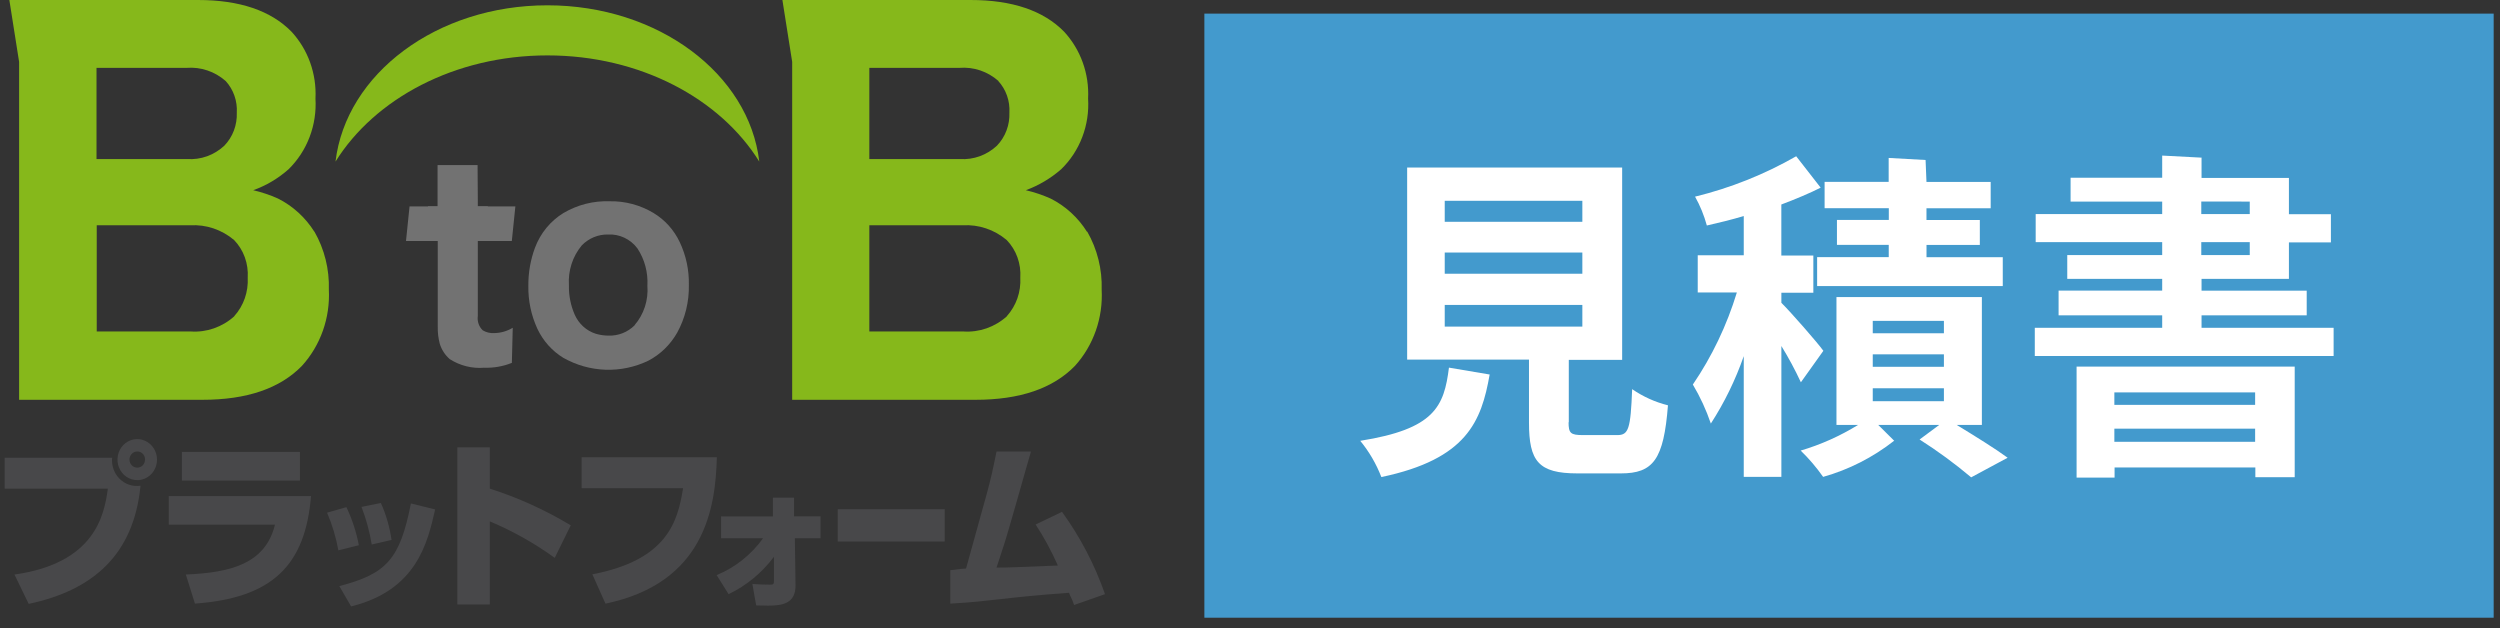 <svg width="195" height="49" viewBox="0 0 195 49" fill="none" xmlns="http://www.w3.org/2000/svg">
<rect x="0" y="0" width="195" height="49" fill="#333333" stroke="none"/>
<path d="M194.506 1.062H93.941V48.181H194.506V1.062Z" fill="#439ACD"/>
<path d="M116.192 29.22C115.55 32.857 114.422 35.81 107.746 37.21C107.348 36.181 106.792 35.227 106.099 34.383C111.891 33.465 112.637 31.718 113.018 28.675L116.209 29.215L116.192 29.22ZM122.348 32.929C122.348 33.793 122.504 33.937 123.475 33.937H126.146C127.03 33.937 127.186 33.469 127.308 30.354C128.161 30.94 129.106 31.367 130.101 31.614C129.771 35.845 128.957 36.925 126.424 36.925H123.042C119.99 36.925 119.261 35.971 119.261 32.964V28.05H109.758V13.07H126.528V28.07H122.366V32.949L122.348 32.929ZM112.689 15.663V17.301H123.423V15.663H112.689ZM112.689 19.696V21.352H123.423V19.696H112.689ZM112.689 23.783V25.475H123.423V23.783H112.689Z" fill="white"/>
<path d="M171.721 12.315V13.881H178.536V16.708H181.811V18.908H178.536V21.753H171.721V22.671H179.923V24.595H171.721V25.567H182.022V27.767H158.714V25.567H168.651V24.595H160.57V22.668H168.651V21.75H161.246V19.895H168.651V18.887H158.783V16.695H168.651V15.723H161.506V13.863H168.651V12.135L171.733 12.297L171.721 12.315ZM161.974 37.252V28.595H178.987V37.219H175.917V36.463H164.937V37.255H161.992L161.974 37.252ZM175.9 30.608H164.92V31.58H175.9V30.608ZM164.92 34.461H175.9V33.435H164.92V34.461ZM171.7 15.718V16.695H175.481V15.723L171.7 15.718ZM171.7 18.887V19.895H175.481V18.887H171.7Z" fill="white"/>
<path d="M142.308 14.188H147.316V12.319L150.195 12.48L150.265 14.191H155.273V16.244H150.265V17.162H154.427V19.107H150.268V20.061H156.216V22.311H141.736V20.056H147.322V19.102H143.282V17.157H147.327V16.239H142.319V14.188H142.308ZM142.013 14.637C141.233 15.037 140.001 15.556 138.944 15.951V19.93H141.441V22.831H138.947V23.619C139.676 24.338 141.774 26.733 142.222 27.363L140.469 29.819C140.016 28.845 139.508 27.9 138.947 26.988V37.197H136.013V27.78C135.367 29.635 134.505 31.4 133.446 33.038C133.084 31.974 132.613 30.954 132.042 29.994C133.537 27.799 134.695 25.375 135.475 22.811H132.423V19.91H136.013V16.852C135.042 17.14 134.086 17.373 133.134 17.59C132.92 16.802 132.611 16.046 132.215 15.338C134.97 14.666 137.624 13.606 140.103 12.188L141.996 14.618L142.013 14.637ZM147.754 34.37C146.095 35.673 144.211 36.633 142.204 37.197C141.684 36.458 141.097 35.77 140.453 35.145C142.021 34.682 143.525 34.01 144.927 33.145H143.244V23.172H154.586V33.147H152.625C154.046 34.011 155.642 35.002 156.596 35.703L153.751 37.233C152.474 36.158 151.13 35.172 149.728 34.281L151.254 33.147H146.505L147.757 34.389L147.754 34.37ZM146.075 25.026V25.997H151.625V25.026H146.075ZM146.075 27.637V28.608H151.625V27.637H146.075ZM146.075 30.284V31.291H151.625V30.284H146.075Z" fill="white"/>
<path d="M24.523 18.077C23.82 16.96 22.836 16.064 21.678 15.484C21.057 15.207 20.412 14.99 19.752 14.836C20.763 14.476 21.698 13.921 22.511 13.2C23.228 12.497 23.787 11.639 24.149 10.686C24.511 9.734 24.668 8.71 24.607 7.688C24.655 6.731 24.513 5.774 24.191 4.876C23.869 3.978 23.373 3.158 22.733 2.467C21.124 0.828 18.696 0 15.435 0H0.729L1.49 4.825V31.184H15.799C19.25 31.184 21.834 30.302 23.551 28.537C24.269 27.746 24.826 26.812 25.186 25.792C25.547 24.771 25.705 23.686 25.65 22.6C25.7 21.007 25.309 19.432 24.523 18.063V18.077ZM17.603 6.32C17.903 6.647 18.135 7.035 18.284 7.46C18.433 7.884 18.497 8.336 18.47 8.787C18.488 9.263 18.412 9.737 18.245 10.18C18.078 10.623 17.824 11.026 17.499 11.362C17.108 11.728 16.65 12.008 16.153 12.188C15.655 12.367 15.128 12.441 14.603 12.406H7.528V5.293H14.551C15.659 5.205 16.756 5.574 17.603 6.32ZM18.277 24.667C17.34 25.513 16.118 25.94 14.879 25.855H7.545V17.573H14.828C16.071 17.498 17.296 17.909 18.262 18.725C18.63 19.108 18.915 19.567 19.098 20.073C19.28 20.58 19.357 21.121 19.322 21.66C19.351 22.205 19.274 22.751 19.095 23.265C18.916 23.778 18.64 24.249 18.281 24.649L18.277 24.667Z" fill="#86B81B"/>
<path d="M84.785 18.077C84.082 16.96 83.099 16.064 81.941 15.484C81.32 15.207 80.675 14.99 80.015 14.836C81.022 14.467 81.956 13.913 82.773 13.2C83.494 12.5 84.055 11.643 84.418 10.69C84.781 9.738 84.936 8.713 84.872 7.691C84.92 6.734 84.779 5.777 84.457 4.879C84.134 3.981 83.638 3.161 82.999 2.47C81.386 0.828 78.961 0 75.698 0H61.027L61.79 4.825V31.184H76.097C79.547 31.184 82.131 30.302 83.848 28.537C84.564 27.745 85.117 26.811 85.475 25.79C85.833 24.77 85.987 23.684 85.93 22.6C85.98 21.007 85.589 19.432 84.803 18.063L84.785 18.077ZM77.866 6.32C78.166 6.647 78.397 7.035 78.547 7.46C78.696 7.884 78.759 8.336 78.733 8.787C78.751 9.263 78.674 9.737 78.507 10.18C78.34 10.623 78.086 11.026 77.762 11.362C77.373 11.726 76.918 12.006 76.424 12.185C75.93 12.364 75.406 12.44 74.883 12.406H67.808V5.293H74.831C75.939 5.202 77.037 5.571 77.883 6.32H77.866ZM78.54 24.667C77.602 25.513 76.381 25.94 75.141 25.855H67.808V17.573H75.091C76.334 17.498 77.559 17.909 78.525 18.725C78.893 19.108 79.178 19.567 79.361 20.073C79.543 20.58 79.62 21.121 79.584 21.66C79.614 22.205 79.537 22.751 79.358 23.265C79.179 23.778 78.902 24.249 78.544 24.649L78.54 24.667Z" fill="#86B81B"/>
<path d="M50.982 16.618C49.941 15.992 48.755 15.674 47.553 15.7C46.292 15.653 45.043 15.971 43.946 16.618C42.937 17.234 42.157 18.185 41.731 19.318C41.379 20.265 41.202 21.273 41.211 22.289C41.191 23.453 41.435 24.606 41.921 25.656C42.366 26.594 43.065 27.376 43.933 27.907C44.944 28.479 46.069 28.798 47.219 28.839C48.369 28.879 49.513 28.64 50.558 28.141C51.495 27.654 52.277 26.898 52.812 25.963C53.442 24.825 53.759 23.53 53.731 22.218C53.755 21.064 53.511 19.922 53.02 18.887C52.572 17.937 51.863 17.148 50.982 16.618ZM49.508 25.368C49.237 25.638 48.916 25.849 48.564 25.988C48.212 26.127 47.837 26.192 47.462 26.178C47.127 26.177 46.795 26.128 46.473 26.034C46.112 25.92 45.779 25.728 45.495 25.471C45.211 25.213 44.983 24.896 44.826 24.54C44.512 23.822 44.358 23.041 44.376 22.253C44.301 21.117 44.663 19.997 45.381 19.138C45.65 18.862 45.97 18.645 46.322 18.499C46.673 18.354 47.05 18.283 47.428 18.292C47.865 18.268 48.301 18.353 48.7 18.541C49.098 18.729 49.447 19.014 49.717 19.372C50.281 20.227 50.556 21.253 50.497 22.289C50.54 22.846 50.473 23.406 50.3 23.936C50.127 24.465 49.852 24.952 49.492 25.368H49.508Z" fill="#727272"/>
<path d="M33.384 16.096H34.13V12.873H37.251C37.251 13.665 37.269 14.493 37.269 15.556V16.096H38.049L38.135 18.779H37.269V24.649C37.24 24.854 37.261 25.062 37.328 25.257C37.395 25.451 37.507 25.626 37.654 25.765C37.922 25.925 38.229 26 38.538 25.981C39.05 25.976 39.551 25.833 39.994 25.567L39.925 28.304C39.24 28.578 38.508 28.707 37.774 28.682C36.833 28.761 35.892 28.528 35.086 28.016C34.718 27.701 34.445 27.282 34.301 26.809C34.187 26.375 34.135 25.927 34.145 25.477V18.777H33.365" fill="#727272"/>
<path d="M39.922 18.797H31.668L31.945 16.097H40.199L39.922 18.797Z" fill="#727272"/>
<path d="M42.697 4.321C49.928 4.321 56.172 7.688 59.224 12.603C58.426 5.761 51.333 0.414 42.697 0.414C34.061 0.414 26.985 5.761 26.17 12.603C29.222 7.706 35.465 4.321 42.697 4.321Z" fill="#86B81B"/>
<path d="M8.745 35.685C8.713 35.991 8.75 36.3 8.852 36.589C8.954 36.877 9.118 37.138 9.332 37.35C9.546 37.563 9.804 37.721 10.086 37.814C10.368 37.907 10.667 37.931 10.96 37.885C10.44 43.25 7.266 46.041 2.238 47.103L1.128 44.814C7.389 43.932 8.134 40.205 8.412 38.114H0.365V35.703H8.745V35.685ZM10.705 37.449C10.4 37.449 10.102 37.355 9.849 37.179C9.595 37.004 9.398 36.754 9.281 36.461C9.164 36.169 9.134 35.847 9.193 35.537C9.253 35.227 9.4 34.941 9.615 34.718C9.831 34.494 10.105 34.342 10.404 34.28C10.703 34.218 11.013 34.25 11.295 34.371C11.576 34.492 11.817 34.697 11.986 34.96C12.156 35.223 12.246 35.533 12.246 35.849C12.246 36.06 12.206 36.268 12.129 36.463C12.051 36.657 11.937 36.834 11.794 36.983C11.65 37.131 11.48 37.249 11.292 37.329C11.105 37.41 10.904 37.451 10.701 37.45L10.705 37.449ZM10.705 35.216C10.544 35.216 10.39 35.282 10.276 35.401C10.162 35.519 10.098 35.679 10.098 35.846C10.098 36.013 10.162 36.173 10.276 36.291C10.39 36.41 10.544 36.476 10.705 36.476C10.785 36.477 10.864 36.461 10.938 36.429C11.012 36.398 11.079 36.351 11.135 36.293C11.192 36.234 11.236 36.164 11.267 36.088C11.297 36.011 11.312 35.929 11.312 35.846C11.314 35.763 11.299 35.679 11.269 35.602C11.239 35.524 11.194 35.454 11.137 35.395C11.079 35.336 11.011 35.29 10.937 35.26C10.862 35.229 10.781 35.214 10.701 35.217L10.705 35.216Z" fill="#48484A"/>
<path d="M24.26 38.673C23.826 44.128 21.207 46.649 15.206 47.081L14.495 44.812C17.963 44.668 20.704 43.984 21.449 40.923H13.164V38.692H24.245L24.26 38.673ZM23.393 35.253V37.486H14.187V35.253H23.393Z" fill="#48484A"/>
<path d="M26.395 42.942C26.214 41.925 25.917 40.934 25.511 39.989L27.019 39.557C27.468 40.498 27.795 41.498 27.99 42.528L26.378 42.928L26.395 42.942ZM26.464 45.715C30.158 44.761 31.198 43.608 32.051 39.269L33.941 39.737C33.352 42.33 32.502 46.037 27.386 47.299L26.467 45.715H26.464ZM28.997 42.474C28.829 41.47 28.562 40.487 28.199 39.539L29.707 39.233C30.119 40.146 30.399 41.117 30.54 42.114L28.979 42.474H28.997Z" fill="#48484A"/>
<path d="M38.206 34.893V38.113C40.407 38.816 42.525 39.776 44.518 40.976L43.269 43.513C41.688 42.371 39.99 41.417 38.206 40.668V47.15H35.673V34.893H38.206Z" fill="#48484A"/>
<path d="M55.914 35.685C55.81 39.574 54.996 45.462 47.227 47.085L46.204 44.798C52.014 43.682 52.863 40.729 53.279 38.082H45.368V35.667H55.914V35.685Z" fill="#48484A"/>
<path d="M55.877 44.868C57.325 44.277 58.585 43.279 59.519 41.987H56.244V40.277H60.289V38.818H61.936V40.276H64V41.986H61.999L62.051 45.641C62.068 47.063 61.063 47.241 59.9 47.241C59.536 47.241 59.207 47.223 58.981 47.223L58.687 45.549C59.033 45.585 59.675 45.603 60.022 45.603C60.282 45.603 60.368 45.603 60.368 45.315V43.427C59.432 44.681 58.218 45.681 56.831 46.344L55.894 44.85L55.877 44.868Z" fill="#48484A"/>
<path d="M73.686 39.718V42.239H65.345V39.718H73.686Z" fill="#48484A"/>
<path d="M82.843 39.934C84.259 41.886 85.387 44.046 86.19 46.344L83.782 47.19C83.574 46.596 83.504 46.578 83.383 46.236C78.198 46.614 77.382 46.902 74.122 47.082V44.471C74.295 44.471 75.093 44.345 75.353 44.345C77.121 37.899 77.157 38.079 77.729 35.217H80.417C80.071 36.369 78.648 41.501 78.298 42.527C78.021 43.373 77.865 43.877 77.726 44.273C78.819 44.273 79.183 44.237 82.512 44.111C82.022 42.996 81.442 41.925 80.779 40.911L82.843 39.921V39.934Z" fill="#48484A"/>
</svg>
